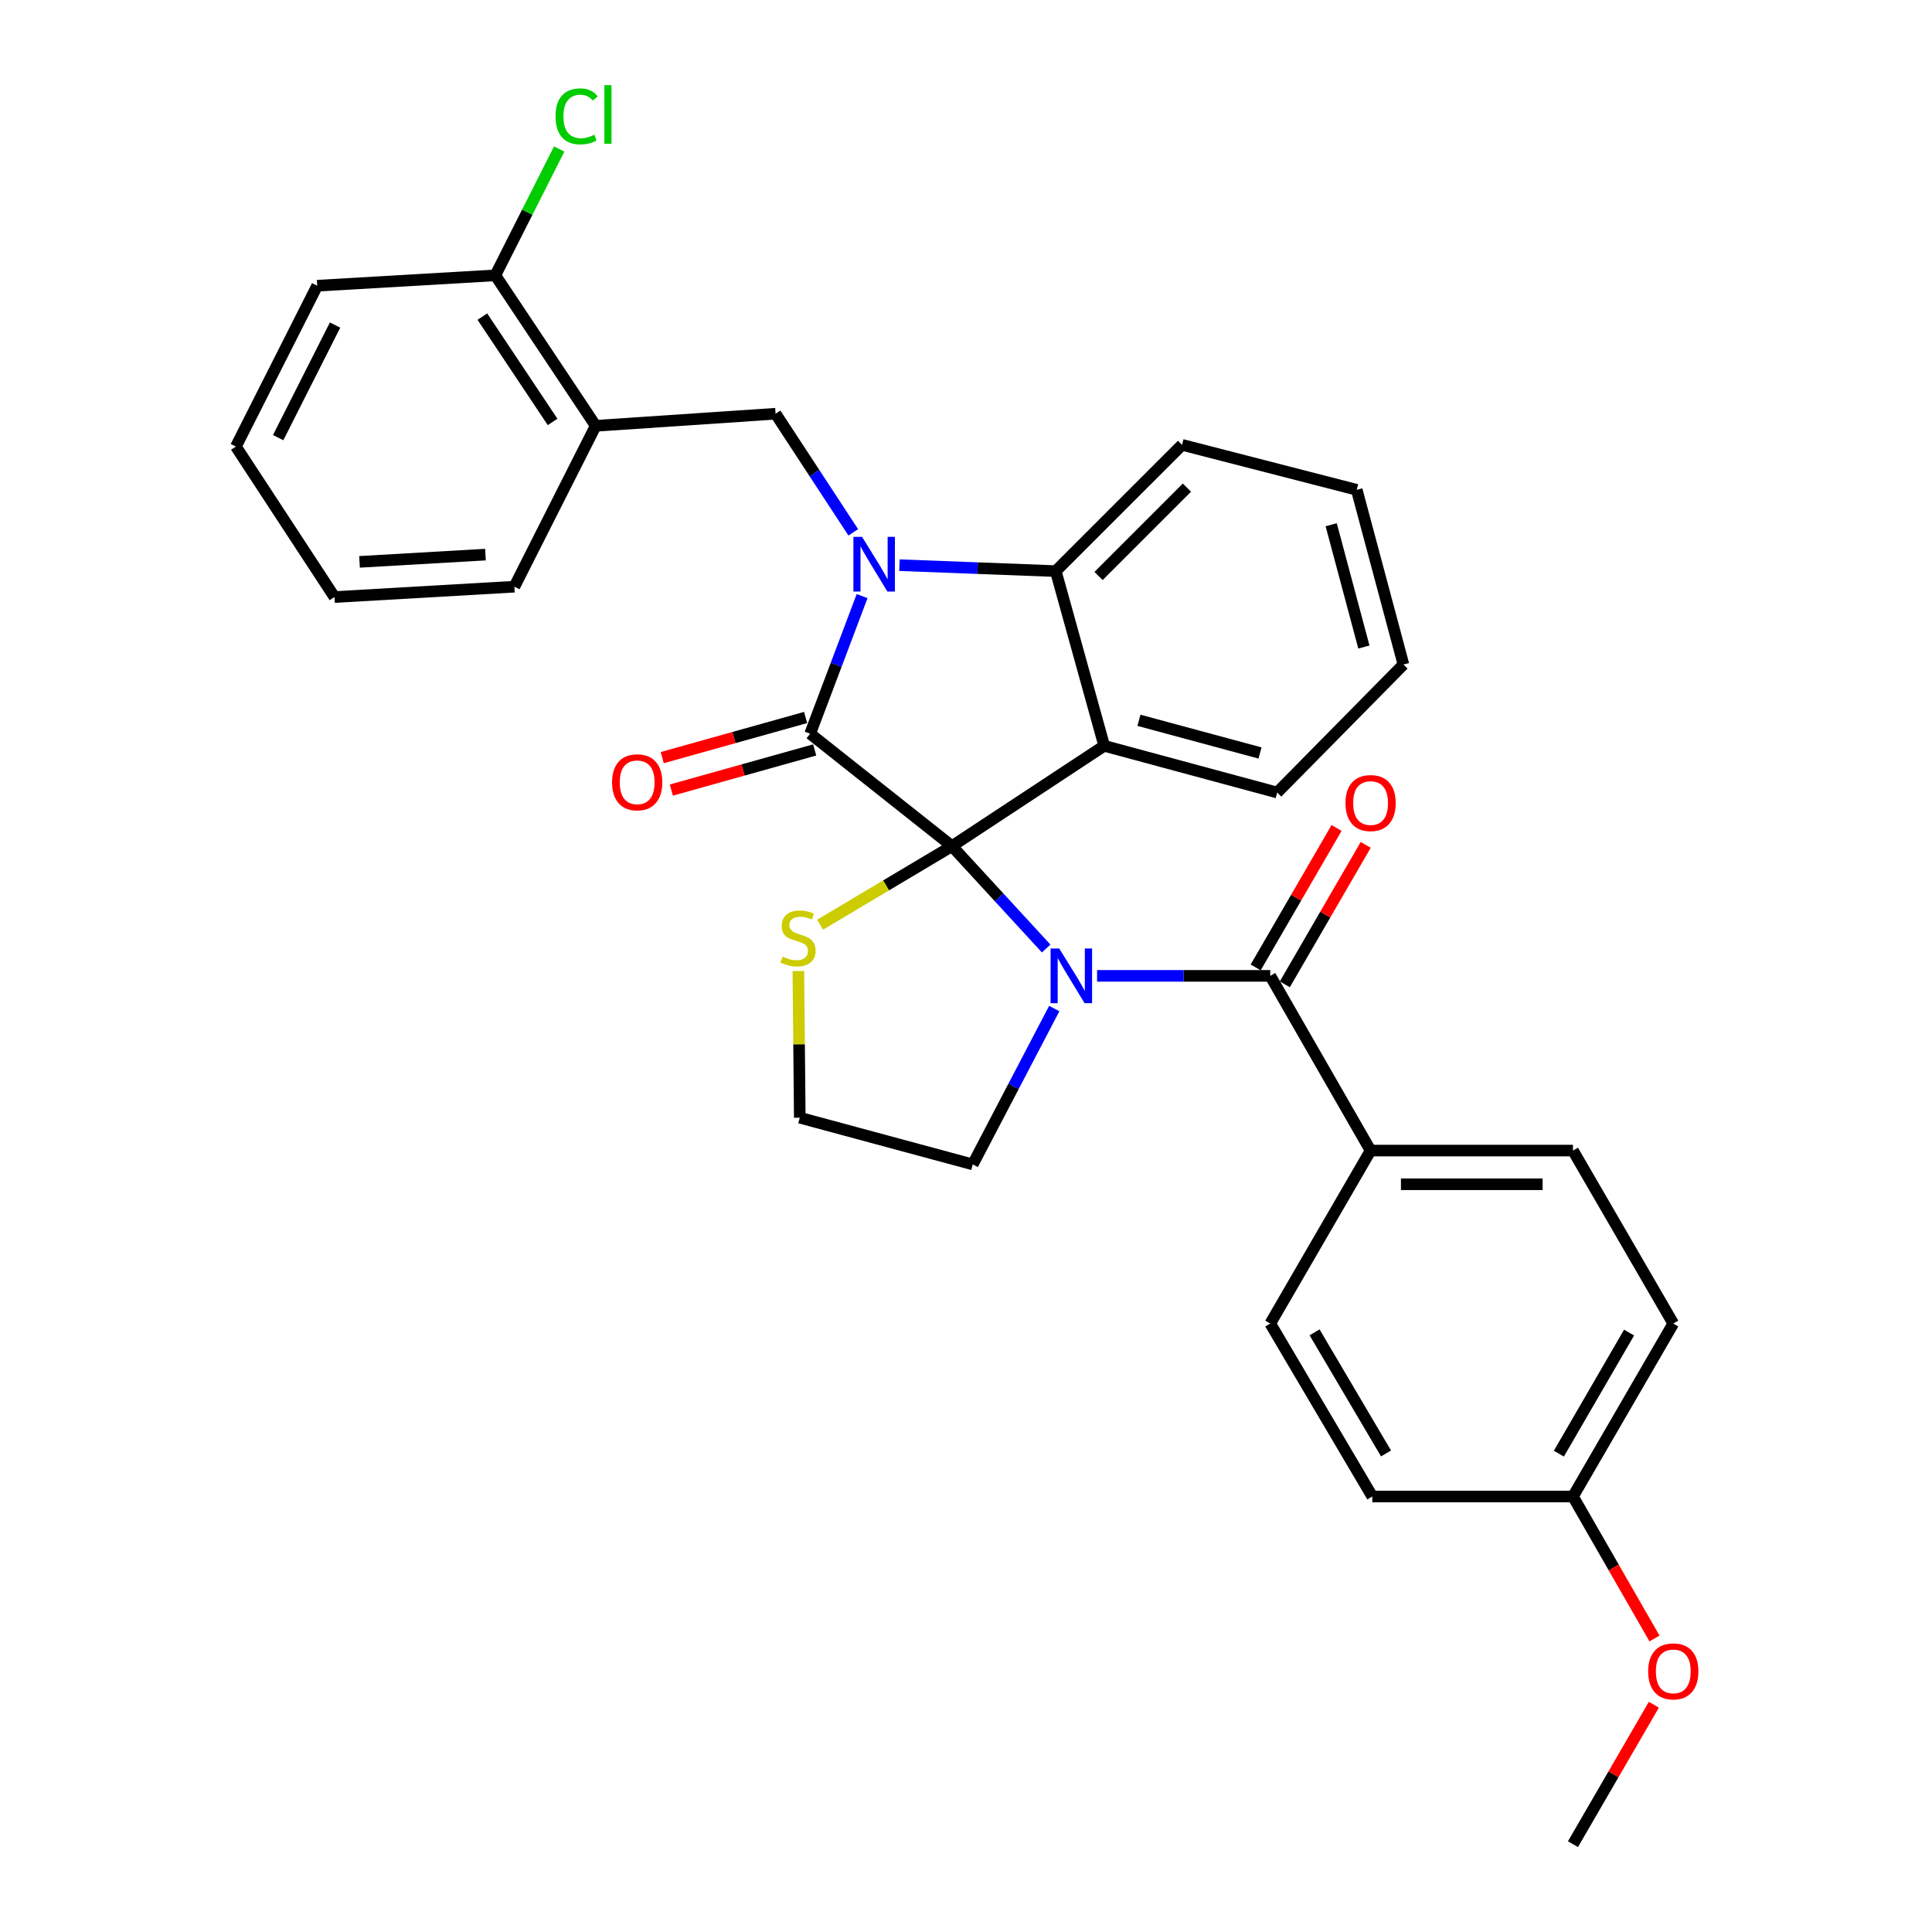 <?xml version='1.0' encoding='iso-8859-1'?>
<svg version='1.1' baseProfile='full'
              xmlns='http://www.w3.org/2000/svg'
                      xmlns:rdkit='http://www.rdkit.org/xml'
                      xmlns:xlink='http://www.w3.org/1999/xlink'
                  xml:space='preserve'
width='1000px' height='1000px' viewBox='0 0 1000 1000'>
<!-- END OF HEADER -->
<rect style='opacity:1.0;fill:#FFFFFF;stroke:none' width='1000' height='1000' x='0' y='0'> </rect>
<path class='bond-0' d='M 709.414,595.535 L 814.163,595.535' style='fill:none;fill-rule:evenodd;stroke:#000000;stroke-width:6px;stroke-linecap:butt;stroke-linejoin:miter;stroke-opacity:1' />
<path class='bond-0' d='M 725.126,612.975 L 798.45,612.975' style='fill:none;fill-rule:evenodd;stroke:#000000;stroke-width:6px;stroke-linecap:butt;stroke-linejoin:miter;stroke-opacity:1' />
<path class='bond-1' d='M 709.414,595.535 L 657.48,685.062' style='fill:none;fill-rule:evenodd;stroke:#000000;stroke-width:6px;stroke-linecap:butt;stroke-linejoin:miter;stroke-opacity:1' />
<path class='bond-2' d='M 709.414,595.535 L 657.48,505.106' style='fill:none;fill-rule:evenodd;stroke:#000000;stroke-width:6px;stroke-linecap:butt;stroke-linejoin:miter;stroke-opacity:1' />
<path class='bond-3' d='M 541.502,490.954 L 517.124,464.457' style='fill:none;fill-rule:evenodd;stroke:#0000FF;stroke-width:6px;stroke-linecap:butt;stroke-linejoin:miter;stroke-opacity:1' />
<path class='bond-3' d='M 517.124,464.457 L 492.745,437.96' style='fill:none;fill-rule:evenodd;stroke:#000000;stroke-width:6px;stroke-linecap:butt;stroke-linejoin:miter;stroke-opacity:1' />
<path class='bond-4' d='M 567.837,505.106 L 612.659,505.106' style='fill:none;fill-rule:evenodd;stroke:#0000FF;stroke-width:6px;stroke-linecap:butt;stroke-linejoin:miter;stroke-opacity:1' />
<path class='bond-4' d='M 612.659,505.106 L 657.48,505.106' style='fill:none;fill-rule:evenodd;stroke:#000000;stroke-width:6px;stroke-linecap:butt;stroke-linejoin:miter;stroke-opacity:1' />
<path class='bond-5' d='M 545.679,522.019 L 524.585,562.357' style='fill:none;fill-rule:evenodd;stroke:#0000FF;stroke-width:6px;stroke-linecap:butt;stroke-linejoin:miter;stroke-opacity:1' />
<path class='bond-5' d='M 524.585,562.357 L 503.491,602.695' style='fill:none;fill-rule:evenodd;stroke:#000000;stroke-width:6px;stroke-linecap:butt;stroke-linejoin:miter;stroke-opacity:1' />
<path class='bond-6' d='M 665.023,509.482 L 685.958,473.392' style='fill:none;fill-rule:evenodd;stroke:#000000;stroke-width:6px;stroke-linecap:butt;stroke-linejoin:miter;stroke-opacity:1' />
<path class='bond-6' d='M 685.958,473.392 L 706.893,437.302' style='fill:none;fill-rule:evenodd;stroke:#FF0000;stroke-width:6px;stroke-linecap:butt;stroke-linejoin:miter;stroke-opacity:1' />
<path class='bond-6' d='M 649.937,500.73 L 670.872,464.64' style='fill:none;fill-rule:evenodd;stroke:#000000;stroke-width:6px;stroke-linecap:butt;stroke-linejoin:miter;stroke-opacity:1' />
<path class='bond-6' d='M 670.872,464.64 L 691.808,428.55' style='fill:none;fill-rule:evenodd;stroke:#FF0000;stroke-width:6px;stroke-linecap:butt;stroke-linejoin:miter;stroke-opacity:1' />
<path class='bond-7' d='M 814.163,595.535 L 866.087,685.062' style='fill:none;fill-rule:evenodd;stroke:#000000;stroke-width:6px;stroke-linecap:butt;stroke-linejoin:miter;stroke-opacity:1' />
<path class='bond-8' d='M 657.48,685.062 L 710.305,774.589' style='fill:none;fill-rule:evenodd;stroke:#000000;stroke-width:6px;stroke-linecap:butt;stroke-linejoin:miter;stroke-opacity:1' />
<path class='bond-8' d='M 680.424,689.628 L 717.402,752.298' style='fill:none;fill-rule:evenodd;stroke:#000000;stroke-width:6px;stroke-linecap:butt;stroke-linejoin:miter;stroke-opacity:1' />
<path class='bond-9' d='M 726.418,343.957 L 702.244,253.528' style='fill:none;fill-rule:evenodd;stroke:#000000;stroke-width:6px;stroke-linecap:butt;stroke-linejoin:miter;stroke-opacity:1' />
<path class='bond-9' d='M 705.943,334.896 L 689.021,271.596' style='fill:none;fill-rule:evenodd;stroke:#000000;stroke-width:6px;stroke-linecap:butt;stroke-linejoin:miter;stroke-opacity:1' />
<path class='bond-10' d='M 726.418,343.957 L 661.065,410.211' style='fill:none;fill-rule:evenodd;stroke:#000000;stroke-width:6px;stroke-linecap:butt;stroke-linejoin:miter;stroke-opacity:1' />
<path class='bond-11' d='M 702.244,253.528 L 611.825,230.255' style='fill:none;fill-rule:evenodd;stroke:#000000;stroke-width:6px;stroke-linecap:butt;stroke-linejoin:miter;stroke-opacity:1' />
<path class='bond-12' d='M 611.825,230.255 L 546.462,295.608' style='fill:none;fill-rule:evenodd;stroke:#000000;stroke-width:6px;stroke-linecap:butt;stroke-linejoin:miter;stroke-opacity:1' />
<path class='bond-12' d='M 614.352,252.391 L 568.598,298.138' style='fill:none;fill-rule:evenodd;stroke:#000000;stroke-width:6px;stroke-linecap:butt;stroke-linejoin:miter;stroke-opacity:1' />
<path class='bond-13' d='M 661.065,410.211 L 571.537,386.036' style='fill:none;fill-rule:evenodd;stroke:#000000;stroke-width:6px;stroke-linecap:butt;stroke-linejoin:miter;stroke-opacity:1' />
<path class='bond-13' d='M 652.182,389.747 L 589.513,372.825' style='fill:none;fill-rule:evenodd;stroke:#000000;stroke-width:6px;stroke-linecap:butt;stroke-linejoin:miter;stroke-opacity:1' />
<path class='bond-14' d='M 571.537,386.036 L 546.462,295.608' style='fill:none;fill-rule:evenodd;stroke:#000000;stroke-width:6px;stroke-linecap:butt;stroke-linejoin:miter;stroke-opacity:1' />
<path class='bond-15' d='M 571.537,386.036 L 492.745,437.96' style='fill:none;fill-rule:evenodd;stroke:#000000;stroke-width:6px;stroke-linecap:butt;stroke-linejoin:miter;stroke-opacity:1' />
<path class='bond-16' d='M 546.462,295.608 L 506.006,294.069' style='fill:none;fill-rule:evenodd;stroke:#000000;stroke-width:6px;stroke-linecap:butt;stroke-linejoin:miter;stroke-opacity:1' />
<path class='bond-16' d='M 506.006,294.069 L 465.55,292.53' style='fill:none;fill-rule:evenodd;stroke:#0000FF;stroke-width:6px;stroke-linecap:butt;stroke-linejoin:miter;stroke-opacity:1' />
<path class='bond-17' d='M 446.226,308.537 L 432.779,344.152' style='fill:none;fill-rule:evenodd;stroke:#0000FF;stroke-width:6px;stroke-linecap:butt;stroke-linejoin:miter;stroke-opacity:1' />
<path class='bond-17' d='M 432.779,344.152 L 419.331,379.767' style='fill:none;fill-rule:evenodd;stroke:#000000;stroke-width:6px;stroke-linecap:butt;stroke-linejoin:miter;stroke-opacity:1' />
<path class='bond-18' d='M 441.655,275.545 L 421.54,244.843' style='fill:none;fill-rule:evenodd;stroke:#0000FF;stroke-width:6px;stroke-linecap:butt;stroke-linejoin:miter;stroke-opacity:1' />
<path class='bond-18' d='M 421.54,244.843 L 401.426,214.142' style='fill:none;fill-rule:evenodd;stroke:#000000;stroke-width:6px;stroke-linecap:butt;stroke-linejoin:miter;stroke-opacity:1' />
<path class='bond-19' d='M 419.331,379.767 L 492.745,437.96' style='fill:none;fill-rule:evenodd;stroke:#000000;stroke-width:6px;stroke-linecap:butt;stroke-linejoin:miter;stroke-opacity:1' />
<path class='bond-20' d='M 416.98,371.37 L 379.878,381.758' style='fill:none;fill-rule:evenodd;stroke:#000000;stroke-width:6px;stroke-linecap:butt;stroke-linejoin:miter;stroke-opacity:1' />
<path class='bond-20' d='M 379.878,381.758 L 342.777,392.145' style='fill:none;fill-rule:evenodd;stroke:#FF0000;stroke-width:6px;stroke-linecap:butt;stroke-linejoin:miter;stroke-opacity:1' />
<path class='bond-20' d='M 421.682,388.165 L 384.58,398.552' style='fill:none;fill-rule:evenodd;stroke:#000000;stroke-width:6px;stroke-linecap:butt;stroke-linejoin:miter;stroke-opacity:1' />
<path class='bond-20' d='M 384.58,398.552 L 347.479,408.94' style='fill:none;fill-rule:evenodd;stroke:#FF0000;stroke-width:6px;stroke-linecap:butt;stroke-linejoin:miter;stroke-opacity:1' />
<path class='bond-21' d='M 492.745,437.96 L 458.608,458.29' style='fill:none;fill-rule:evenodd;stroke:#000000;stroke-width:6px;stroke-linecap:butt;stroke-linejoin:miter;stroke-opacity:1' />
<path class='bond-21' d='M 458.608,458.29 L 424.47,478.62' style='fill:none;fill-rule:evenodd;stroke:#CCCC00;stroke-width:6px;stroke-linecap:butt;stroke-linejoin:miter;stroke-opacity:1' />
<path class='bond-22' d='M 413.237,502.616 L 413.6,540.568' style='fill:none;fill-rule:evenodd;stroke:#CCCC00;stroke-width:6px;stroke-linecap:butt;stroke-linejoin:miter;stroke-opacity:1' />
<path class='bond-22' d='M 413.6,540.568 L 413.963,578.52' style='fill:none;fill-rule:evenodd;stroke:#000000;stroke-width:6px;stroke-linecap:butt;stroke-linejoin:miter;stroke-opacity:1' />
<path class='bond-23' d='M 413.963,578.52 L 503.491,602.695' style='fill:none;fill-rule:evenodd;stroke:#000000;stroke-width:6px;stroke-linecap:butt;stroke-linejoin:miter;stroke-opacity:1' />
<path class='bond-24' d='M 164.178,147.887 L 122.098,231.146' style='fill:none;fill-rule:evenodd;stroke:#000000;stroke-width:6px;stroke-linecap:butt;stroke-linejoin:miter;stroke-opacity:1' />
<path class='bond-24' d='M 173.431,168.243 L 143.975,226.524' style='fill:none;fill-rule:evenodd;stroke:#000000;stroke-width:6px;stroke-linecap:butt;stroke-linejoin:miter;stroke-opacity:1' />
<path class='bond-25' d='M 164.178,147.887 L 256.389,142.52' style='fill:none;fill-rule:evenodd;stroke:#000000;stroke-width:6px;stroke-linecap:butt;stroke-linejoin:miter;stroke-opacity:1' />
<path class='bond-26' d='M 122.098,231.146 L 173.13,309.037' style='fill:none;fill-rule:evenodd;stroke:#000000;stroke-width:6px;stroke-linecap:butt;stroke-linejoin:miter;stroke-opacity:1' />
<path class='bond-27' d='M 173.13,309.037 L 266.243,303.669' style='fill:none;fill-rule:evenodd;stroke:#000000;stroke-width:6px;stroke-linecap:butt;stroke-linejoin:miter;stroke-opacity:1' />
<path class='bond-27' d='M 186.094,290.82 L 251.272,287.063' style='fill:none;fill-rule:evenodd;stroke:#000000;stroke-width:6px;stroke-linecap:butt;stroke-linejoin:miter;stroke-opacity:1' />
<path class='bond-28' d='M 266.243,303.669 L 308.323,220.401' style='fill:none;fill-rule:evenodd;stroke:#000000;stroke-width:6px;stroke-linecap:butt;stroke-linejoin:miter;stroke-opacity:1' />
<path class='bond-29' d='M 308.323,220.401 L 256.389,142.52' style='fill:none;fill-rule:evenodd;stroke:#000000;stroke-width:6px;stroke-linecap:butt;stroke-linejoin:miter;stroke-opacity:1' />
<path class='bond-29' d='M 286.023,218.395 L 249.669,163.878' style='fill:none;fill-rule:evenodd;stroke:#000000;stroke-width:6px;stroke-linecap:butt;stroke-linejoin:miter;stroke-opacity:1' />
<path class='bond-30' d='M 308.323,220.401 L 401.426,214.142' style='fill:none;fill-rule:evenodd;stroke:#000000;stroke-width:6px;stroke-linecap:butt;stroke-linejoin:miter;stroke-opacity:1' />
<path class='bond-31' d='M 256.389,142.52 L 272.913,109.822' style='fill:none;fill-rule:evenodd;stroke:#000000;stroke-width:6px;stroke-linecap:butt;stroke-linejoin:miter;stroke-opacity:1' />
<path class='bond-31' d='M 272.913,109.822 L 289.437,77.124' style='fill:none;fill-rule:evenodd;stroke:#00CC00;stroke-width:6px;stroke-linecap:butt;stroke-linejoin:miter;stroke-opacity:1' />
<path class='bond-32' d='M 814.163,774.589 L 710.305,774.589' style='fill:none;fill-rule:evenodd;stroke:#000000;stroke-width:6px;stroke-linecap:butt;stroke-linejoin:miter;stroke-opacity:1' />
<path class='bond-33' d='M 814.163,774.589 L 835.265,811.34' style='fill:none;fill-rule:evenodd;stroke:#000000;stroke-width:6px;stroke-linecap:butt;stroke-linejoin:miter;stroke-opacity:1' />
<path class='bond-33' d='M 835.265,811.34 L 856.367,848.091' style='fill:none;fill-rule:evenodd;stroke:#FF0000;stroke-width:6px;stroke-linecap:butt;stroke-linejoin:miter;stroke-opacity:1' />
<path class='bond-34' d='M 814.163,774.589 L 866.087,685.062' style='fill:none;fill-rule:evenodd;stroke:#000000;stroke-width:6px;stroke-linecap:butt;stroke-linejoin:miter;stroke-opacity:1' />
<path class='bond-34' d='M 806.865,752.41 L 843.211,689.741' style='fill:none;fill-rule:evenodd;stroke:#000000;stroke-width:6px;stroke-linecap:butt;stroke-linejoin:miter;stroke-opacity:1' />
<path class='bond-35' d='M 856.026,882.365 L 835.094,918.455' style='fill:none;fill-rule:evenodd;stroke:#FF0000;stroke-width:6px;stroke-linecap:butt;stroke-linejoin:miter;stroke-opacity:1' />
<path class='bond-35' d='M 835.094,918.455 L 814.163,954.545' style='fill:none;fill-rule:evenodd;stroke:#000000;stroke-width:6px;stroke-linecap:butt;stroke-linejoin:miter;stroke-opacity:1' />
<path  class='atom-1' d='M 548.263 490.946
L 557.543 505.946
Q 558.463 507.426, 559.943 510.106
Q 561.423 512.786, 561.503 512.946
L 561.503 490.946
L 565.263 490.946
L 565.263 519.266
L 561.383 519.266
L 551.423 502.866
Q 550.263 500.946, 549.023 498.746
Q 547.823 496.546, 547.463 495.866
L 547.463 519.266
L 543.783 519.266
L 543.783 490.946
L 548.263 490.946
' fill='#0000FF'/>
<path  class='atom-3' d='M 696.414 415.658
Q 696.414 408.858, 699.774 405.058
Q 703.134 401.258, 709.414 401.258
Q 715.694 401.258, 719.054 405.058
Q 722.414 408.858, 722.414 415.658
Q 722.414 422.538, 719.014 426.458
Q 715.614 430.338, 709.414 430.338
Q 703.174 430.338, 699.774 426.458
Q 696.414 422.578, 696.414 415.658
M 709.414 427.138
Q 713.734 427.138, 716.054 424.258
Q 718.414 421.338, 718.414 415.658
Q 718.414 410.098, 716.054 407.298
Q 713.734 404.458, 709.414 404.458
Q 705.094 404.458, 702.734 407.258
Q 700.414 410.058, 700.414 415.658
Q 700.414 421.378, 702.734 424.258
Q 705.094 427.138, 709.414 427.138
' fill='#FF0000'/>
<path  class='atom-12' d='M 446.198 277.873
L 455.478 292.873
Q 456.398 294.353, 457.878 297.033
Q 459.358 299.713, 459.438 299.873
L 459.438 277.873
L 463.198 277.873
L 463.198 306.193
L 459.318 306.193
L 449.358 289.793
Q 448.198 287.873, 446.958 285.673
Q 445.758 283.473, 445.398 282.793
L 445.398 306.193
L 441.718 306.193
L 441.718 277.873
L 446.198 277.873
' fill='#0000FF'/>
<path  class='atom-15' d='M 316.804 404.913
Q 316.804 398.113, 320.164 394.313
Q 323.524 390.513, 329.804 390.513
Q 336.084 390.513, 339.444 394.313
Q 342.804 398.113, 342.804 404.913
Q 342.804 411.793, 339.404 415.713
Q 336.004 419.593, 329.804 419.593
Q 323.564 419.593, 320.164 415.713
Q 316.804 411.833, 316.804 404.913
M 329.804 416.393
Q 334.124 416.393, 336.444 413.513
Q 338.804 410.593, 338.804 404.913
Q 338.804 399.353, 336.444 396.553
Q 334.124 393.713, 329.804 393.713
Q 325.484 393.713, 323.124 396.513
Q 320.804 399.313, 320.804 404.913
Q 320.804 410.633, 323.124 413.513
Q 325.484 416.393, 329.804 416.393
' fill='#FF0000'/>
<path  class='atom-16' d='M 405.072 495.128
Q 405.392 495.248, 406.712 495.808
Q 408.032 496.368, 409.472 496.728
Q 410.952 497.048, 412.392 497.048
Q 415.072 497.048, 416.632 495.768
Q 418.192 494.448, 418.192 492.168
Q 418.192 490.608, 417.392 489.648
Q 416.632 488.688, 415.432 488.168
Q 414.232 487.648, 412.232 487.048
Q 409.712 486.288, 408.192 485.568
Q 406.712 484.848, 405.632 483.328
Q 404.592 481.808, 404.592 479.248
Q 404.592 475.688, 406.992 473.488
Q 409.432 471.288, 414.232 471.288
Q 417.512 471.288, 421.232 472.848
L 420.312 475.928
Q 416.912 474.528, 414.352 474.528
Q 411.592 474.528, 410.072 475.688
Q 408.552 476.808, 408.592 478.768
Q 408.592 480.288, 409.352 481.208
Q 410.152 482.128, 411.272 482.648
Q 412.432 483.168, 414.352 483.768
Q 416.912 484.568, 418.432 485.368
Q 419.952 486.168, 421.032 487.808
Q 422.152 489.408, 422.152 492.168
Q 422.152 496.088, 419.512 498.208
Q 416.912 500.288, 412.552 500.288
Q 410.032 500.288, 408.112 499.728
Q 406.232 499.208, 403.992 498.288
L 405.072 495.128
' fill='#CCCC00'/>
<path  class='atom-26' d='M 287.549 60.231
Q 287.549 53.191, 290.829 49.511
Q 294.149 45.791, 300.429 45.791
Q 306.269 45.791, 309.389 49.911
L 306.749 52.071
Q 304.469 49.071, 300.429 49.071
Q 296.149 49.071, 293.869 51.951
Q 291.629 54.791, 291.629 60.231
Q 291.629 65.831, 293.949 68.711
Q 296.309 71.591, 300.869 71.591
Q 303.989 71.591, 307.629 69.711
L 308.749 72.711
Q 307.269 73.671, 305.029 74.231
Q 302.789 74.791, 300.309 74.791
Q 294.149 74.791, 290.829 71.031
Q 287.549 67.271, 287.549 60.231
' fill='#00CC00'/>
<path  class='atom-26' d='M 312.829 44.071
L 316.509 44.071
L 316.509 74.431
L 312.829 74.431
L 312.829 44.071
' fill='#00CC00'/>
<path  class='atom-30' d='M 853.087 865.098
Q 853.087 858.298, 856.447 854.498
Q 859.807 850.698, 866.087 850.698
Q 872.367 850.698, 875.727 854.498
Q 879.087 858.298, 879.087 865.098
Q 879.087 871.978, 875.687 875.898
Q 872.287 879.778, 866.087 879.778
Q 859.847 879.778, 856.447 875.898
Q 853.087 872.018, 853.087 865.098
M 866.087 876.578
Q 870.407 876.578, 872.727 873.698
Q 875.087 870.778, 875.087 865.098
Q 875.087 859.538, 872.727 856.738
Q 870.407 853.898, 866.087 853.898
Q 861.767 853.898, 859.407 856.698
Q 857.087 859.498, 857.087 865.098
Q 857.087 870.818, 859.407 873.698
Q 861.767 876.578, 866.087 876.578
' fill='#FF0000'/>
</svg>
